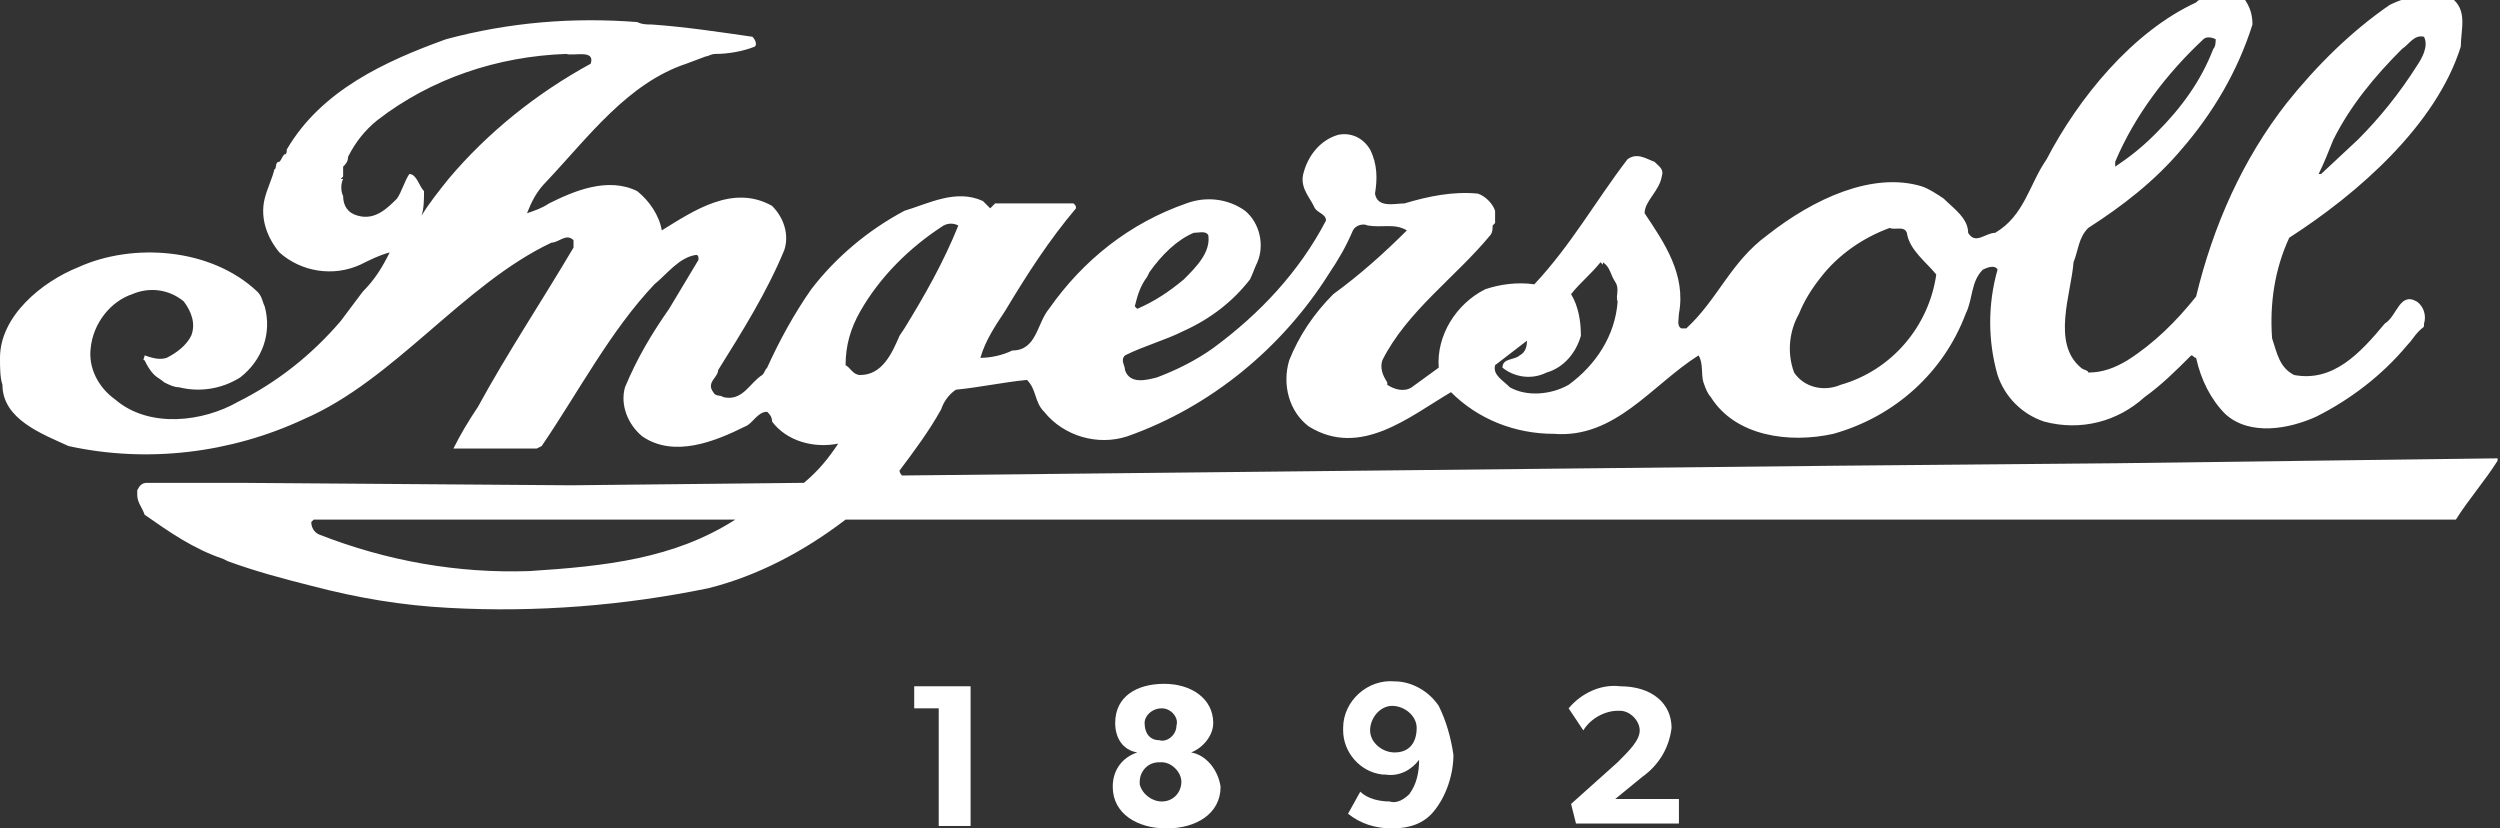 <?xml version="1.0" encoding="utf-8"?>
<!-- Generator: Adobe Illustrator 22.0.1, SVG Export Plug-In . SVG Version: 6.00 Build 0)  -->
<svg version="1.1" id="Layer_1" xmlns="http://www.w3.org/2000/svg" xmlns:xlink="http://www.w3.org/1999/xlink" x="0px" y="0px"
	 viewBox="0 0 102 33.8" style="enable-background:new 0 0 102 33.8;" xml:space="preserve">
<rect x="0" y="0" width="102" height="33.8" fill="#333333" stroke="none"/>
<style type="text/css">
	.st0{fill:#FFFFFF;}
</style>
<title>ingersoll</title>
<g id="Layer_2_1_">
	<g id="Layer_1-2">
		<polygon class="st0" points="37.3,28 39.6,28 39.6,33.7 38.3,33.7 38.3,28.9 37.3,28.9 		"/>
		<path class="st0" d="M48.6,30.7L48.6,30.7c0.5-0.2,0.9-0.7,0.9-1.2c0-1-0.9-1.6-2-1.6s-2,0.5-2,1.6c0,0.6,0.3,1.1,0.9,1.2l0,0
			c-0.6,0.2-1,0.7-1,1.4c0,1.1,1,1.7,2.2,1.7s2.2-0.6,2.2-1.7C49.7,31.4,49.2,30.8,48.6,30.7z M47.4,28.9c0.4,0,0.7,0.4,0.6,0.7
			c0,0.4-0.4,0.7-0.7,0.6c-0.4,0-0.6-0.3-0.6-0.7C46.7,29.2,47,28.9,47.4,28.9C47.4,28.9,47.4,28.9,47.4,28.9z M47.4,32.7
			c-0.4,0-0.8-0.3-0.9-0.7c0,0,0,0,0-0.1c0-0.4,0.3-0.8,0.8-0.8c0,0,0.1,0,0.1,0c0.4,0,0.8,0.4,0.8,0.8S47.9,32.7,47.4,32.7
			C47.4,32.7,47.4,32.7,47.4,32.7z"/>
		<path class="st0" d="M58.7,28.8c-0.4-0.6-1.1-1-1.8-1c-1.1-0.1-2.1,0.8-2.1,1.9c0,0,0,0.1,0,0.1c0,0.9,0.7,1.7,1.6,1.8
			c0,0,0.1,0,0.1,0c0.6,0.1,1.1-0.2,1.4-0.6c0,0.5-0.1,1-0.4,1.4c-0.2,0.2-0.5,0.4-0.8,0.3c-0.4,0-0.9-0.1-1.2-0.4l-0.5,0.9
			c0.5,0.4,1.1,0.6,1.8,0.6c0.7,0,1.3-0.2,1.7-0.7c0.5-0.6,0.8-1.5,0.8-2.3C59.2,30.1,59,29.4,58.7,28.8z M56.9,30.7
			c-0.5,0-1-0.4-1-0.9c0-0.5,0.4-1,0.9-1c0.5,0,1,0.4,1,0.9c0,0,0,0,0,0C57.8,30.3,57.5,30.7,56.9,30.7
			C56.9,30.7,56.9,30.7,56.9,30.7z"/>
		<path class="st0" d="M65.9,32.6h2.6v1h-4.2l-0.2-0.8l1.9-1.7c0.5-0.5,0.9-0.9,0.9-1.3c0-0.4-0.4-0.8-0.8-0.8c0,0-0.1,0-0.1,0
			c-0.5,0-1.1,0.3-1.4,0.8l-0.6-0.9c0.5-0.6,1.3-1,2.1-0.9c1.3,0,2.1,0.7,2.1,1.7c-0.1,0.8-0.5,1.5-1.2,2L65.9,32.6z"/>
		<path class="st0" d="M86.4,18.9L75.1,19l-38.3,0.4c0,0-0.1-0.1-0.1-0.2c0.6-0.8,1.2-1.6,1.7-2.5c0.1-0.3,0.3-0.6,0.6-0.8
			c1-0.1,1.9-0.3,2.9-0.4c0.4,0.4,0.3,0.9,0.7,1.3c0.8,1,2.2,1.4,3.4,1c3.4-1.2,6.3-3.6,8.2-6.6c0.4-0.6,0.7-1.1,1-1.8
			c0.1-0.2,0.4-0.3,0.6-0.2c0.6,0.1,1.1-0.1,1.6,0.2c-0.9,0.9-1.9,1.8-3,2.6c-0.8,0.8-1.4,1.7-1.8,2.7c-0.3,1,0,2.1,0.8,2.7
			c2.1,1.3,4.1-0.4,5.8-1.4c1.1,1.1,2.6,1.7,4.2,1.7c2.5,0.2,4-2,5.9-3.2c0.2,0.3,0.1,0.8,0.2,1.1s0.2,0.5,0.3,0.6
			c1,1.6,3.2,1.9,5,1.5c2.5-0.7,4.5-2.5,5.4-4.9c0.3-0.6,0.2-1.3,0.7-1.8c0.2-0.1,0.5-0.2,0.6,0c-0.4,1.4-0.4,2.9,0,4.3
			c0.3,0.9,1,1.6,1.9,1.9c1.5,0.4,3,0,4.1-1c0.7-0.5,1.3-1.1,1.9-1.7c0.1,0,0.1,0.1,0.2,0.1c0.2,0.9,0.6,1.7,1.2,2.3
			c1,0.9,2.6,0.6,3.7,0.1c1.4-0.7,2.7-1.7,3.7-2.9c0.2-0.2,0.3-0.4,0.5-0.6s0.2-0.1,0.2-0.3c0.1-0.3,0-0.7-0.3-0.9
			c-0.7-0.4-0.8,0.6-1.3,0.9c-1,1.2-2.1,2.4-3.7,2.1c-0.6-0.3-0.7-0.9-0.9-1.5c-0.1-1.4,0.1-2.8,0.7-4.1c2.8-1.8,6-4.6,7-7.8
			c0-0.7,0.3-1.5-0.4-2c-0.8-0.2-1.7-0.1-2.5,0.3c-1.6,1.1-3,2.5-4.2,4c-1.8,2.3-3,5-3.7,7.9c-0.8,1-1.7,1.9-2.8,2.6
			c-0.5,0.3-1,0.5-1.6,0.5c0-0.1-0.2-0.1-0.3-0.2c-1.2-1-0.4-3-0.3-4.3c0.2-0.5,0.2-1,0.6-1.4c1.4-0.9,2.7-1.9,3.8-3.2
			c1.3-1.5,2.3-3.2,2.9-5.1c0-0.4-0.1-0.7-0.3-1c-0.4-0.3-0.9-0.2-1.4-0.1c-0.1,0-0.2,0-0.4,0.1l0,0c-0.1,0-0.1,0-0.2,0.1
			c-2.6,1.2-4.8,3.9-6.1,6.4c-0.7,1-0.9,2.3-2.1,3c-0.4,0-0.8,0.5-1.1,0c0-0.6-0.6-1-1-1.4c-0.3-0.2-0.6-0.4-0.9-0.5
			C76.4,7,74,8.1,72.1,9.6c-1.5,1.1-2,2.6-3.3,3.8h-0.2c-0.2-0.1-0.1-0.4-0.1-0.6c0.3-1.6-0.6-2.9-1.4-4.1c0-0.5,0.6-0.9,0.7-1.5
			c0.1-0.3-0.1-0.4-0.3-0.6c-0.3-0.1-0.7-0.4-1.1-0.1c-1.3,1.7-2.3,3.5-3.8,5.1c-0.7-0.1-1.4,0-2,0.2c-1.2,0.6-2,1.9-1.9,3.2
			l-1.1,0.8c-0.3,0.2-0.7,0.1-1-0.1l0,0l0-0.1l0,0l0,0l0,0c-0.2-0.3-0.3-0.6-0.2-0.9c1-2,3-3.4,4.4-5.1c0.1-0.1,0.1-0.3,0.1-0.4
			c0,0,0,0,0.1-0.1V8.6c-0.1-0.3-0.4-0.6-0.7-0.7c-1-0.1-2,0.1-3,0.4c-0.4,0-1.1,0.2-1.2-0.4c0.1-0.6,0.1-1.2-0.2-1.8
			c-0.3-0.5-0.8-0.7-1.3-0.6c-0.7,0.2-1.2,0.8-1.4,1.5c-0.2,0.6,0.2,1,0.4,1.4c0.1,0.3,0.5,0.3,0.5,0.6c-1.1,2.1-2.7,3.8-4.6,5.2
			c-0.7,0.5-1.5,0.9-2.3,1.2c-0.4,0.1-1.1,0.3-1.3-0.3c0-0.2-0.2-0.4,0-0.6c0.8-0.4,1.6-0.6,2.4-1c1.1-0.5,2-1.2,2.7-2.1
			c0.1-0.2,0.2-0.5,0.3-0.7c0.3-0.7,0.1-1.6-0.5-2.1c-0.7-0.5-1.6-0.6-2.4-0.3c-2.3,0.8-4.2,2.3-5.6,4.3c-0.5,0.6-0.5,1.7-1.5,1.7
			c-0.4,0.2-0.9,0.3-1.3,0.3c0.2-0.7,0.6-1.3,1-1.9c0.9-1.5,1.8-2.9,2.9-4.2c0-0.1,0-0.1-0.1-0.2h0h-3.2l0,0l-0.2,0.2
			c-0.1-0.1-0.2-0.2-0.3-0.3c-1.1-0.5-2.2,0.1-3.2,0.4c-1.5,0.8-2.8,1.9-3.8,3.2c-0.7,1-1.3,2.1-1.8,3.2l0,0
			c-0.1,0.1-0.1,0.2-0.2,0.3l0,0c-0.5,0.3-0.8,1.1-1.6,0.9c-0.1-0.1-0.3,0-0.4-0.2c-0.3-0.4,0.2-0.6,0.2-0.9c1-1.6,2-3.2,2.7-4.9
			c0.2-0.6,0-1.3-0.5-1.8c-1.6-0.9-3.2,0.2-4.5,1c-0.1-0.6-0.5-1.2-1-1.6c-1.2-0.6-2.6,0-3.6,0.5c-0.3,0.2-0.6,0.3-0.9,0.4
			c0.2-0.5,0.4-0.9,0.8-1.3c1.7-1.8,3.3-4,5.7-4.8l0.8-0.3c0.1,0,0.2-0.1,0.4-0.1c0.5,0,1.1-0.1,1.6-0.3c0.1-0.1,0-0.3-0.1-0.4
			C29.3,1.3,28,1.1,26.6,1c-0.2,0-0.4,0-0.6-0.1c-2.6-0.2-5.2,0-7.8,0.7c-2.5,0.9-5.1,2.1-6.5,4.5c0,0.1,0,0.2-0.1,0.2
			c-0.1,0.1-0.1,0.2-0.2,0.3c-0.2,0-0.1,0.3-0.2,0.3c-0.1,0.4-0.3,0.8-0.4,1.2c-0.2,0.8,0.1,1.6,0.6,2.2c0.9,0.8,2.2,1,3.3,0.5
			c0.4-0.2,0.8-0.4,1.2-0.5c-0.3,0.6-0.6,1.1-1.1,1.6l-0.9,1.2c-1.2,1.4-2.6,2.5-4.2,3.3c-1.4,0.8-3.6,1.1-5-0.1
			c-0.7-0.5-1.1-1.3-1-2.1c0.1-1,0.8-1.9,1.7-2.2c0.7-0.3,1.5-0.2,2.1,0.3c0.3,0.4,0.5,0.9,0.3,1.4c-0.2,0.4-0.6,0.7-1,0.9
			c-0.3,0.1-0.6,0-0.9-0.1c0,0.1-0.1,0.2,0,0.2c0.1,0.2,0.2,0.4,0.4,0.6c0.1,0.1,0.3,0.2,0.4,0.3c0.2,0.1,0.4,0.2,0.6,0.2
			c0.8,0.2,1.7,0.1,2.5-0.4c0.9-0.7,1.3-1.8,1-2.9c-0.1-0.2-0.1-0.4-0.3-0.6c-1.9-1.8-5.1-2-7.3-1c-1.5,0.6-3.2,2-3.2,3.7
			c0,0.4,0,0.8,0.1,1.1c0,1.4,1.6,2,2.7,2.5c3.2,0.7,6.6,0.3,9.6-1.1c3.7-1.6,6.5-5.5,10.1-7.2c0.3,0,0.6-0.4,0.9-0.1
			c0,0.1,0,0.2,0,0.3c-1.3,2.2-2.7,4.3-3.9,6.5c-0.4,0.6-0.7,1.1-1,1.7l0.1,0l3.3,0l0.2-0.1c1.5-2.2,2.8-4.7,4.6-6.6
			c0.5-0.4,1-1.1,1.7-1.2c0.1,0,0.1,0.1,0.1,0.2l-1.2,2c-0.7,1-1.3,2-1.8,3.2c-0.2,0.7,0.1,1.5,0.7,2c1.3,0.9,3,0.2,4.2-0.4
			c0.3-0.1,0.5-0.6,0.9-0.6c0.1,0.1,0.2,0.2,0.2,0.4c0.6,0.8,1.7,1.1,2.7,0.9c-0.4,0.6-0.8,1.1-1.4,1.6l-9.5,0.1L9.8,19.7
			c-1.3,0-2.4,0-3.8,0c-0.2,0-0.3,0.1-0.4,0.3c0,0,0,0.1,0,0.2l0,0c0,0.3,0.2,0.5,0.3,0.8l0,0c1,0.7,2,1.4,3.2,1.8l0.2,0.1
			c1.1,0.4,2.2,0.7,3.4,1c1.9,0.5,3.7,0.8,5.6,0.9c3.6,0.2,7.2-0.1,10.6-0.8c2-0.5,3.9-1.5,5.6-2.8h13.6h52.1
			c0.5-0.8,1.2-1.6,1.7-2.4v-0.1L86.4,18.9z M95.2,5.7C95.9,4.3,96.9,3.1,98,2c0.3-0.2,0.5-0.6,0.9-0.5c0.2,0.4-0.1,0.9-0.3,1.2
			c-0.7,1.1-1.5,2.1-2.4,3l-1.5,1.4h-0.1C94.8,6.7,95,6.2,95.2,5.7z M86.3,6.6c0.8-1.9,2.1-3.6,3.6-5c0.1-0.1,0.3-0.1,0.5,0
			c0,0.1,0,0.3-0.1,0.4C89.8,3.3,89,4.4,88,5.4l0,0l-0.1,0.1l0,0c-0.5,0.5-1,0.9-1.6,1.3L86.3,6.6z M73.4,12.8
			c0.2-0.5,0.5-1,0.9-1.5c0.7-0.9,1.7-1.6,2.8-2c0.2,0.1,0.6-0.1,0.7,0.2c0.1,0.7,0.8,1.2,1.2,1.7c-0.3,2.1-1.8,3.9-3.9,4.5
			c-0.7,0.3-1.5,0.1-1.9-0.5C72.9,14.4,73,13.5,73.4,12.8z M62.3,13.9c0,0.3-0.1,0.5-0.3,0.6c-0.2,0.2-0.7,0.1-0.7,0.5
			c0.5,0.4,1.2,0.5,1.8,0.2c0.7-0.2,1.2-0.8,1.4-1.5c0-0.6-0.1-1.2-0.4-1.7c0.4-0.5,0.8-0.8,1.2-1.3l0.1,0.1c0,0,0-0.1,0-0.1
			c0.3,0.2,0.3,0.5,0.5,0.8s0,0.6,0.1,0.8c-0.1,1.4-0.9,2.6-2,3.4c-0.7,0.4-1.7,0.5-2.4,0.1c-0.3-0.3-0.7-0.5-0.6-0.9L62.3,13.9z
			 M46.8,11.3l0.1-0.2c0.5-0.7,1.1-1.3,1.8-1.6c0.2,0,0.5-0.1,0.6,0.1c0.1,0.7-0.5,1.3-1,1.8c-0.6,0.5-1.2,0.9-1.9,1.2l-0.1-0.1
			C46.4,12.1,46.5,11.7,46.8,11.3z M18.3,7.3c-0.4,0.5-0.8,1-1.1,1.5c0.1-0.3,0.1-0.7,0.1-1c-0.2-0.2-0.3-0.7-0.6-0.7
			c-0.2,0.3-0.3,0.7-0.5,1c-0.4,0.4-0.9,0.9-1.6,0.7c-0.4-0.1-0.6-0.4-0.6-0.8c-0.1-0.2-0.1-0.5,0-0.7c0,0,0,0-0.1,0l0.1-0.1l0,0
			C14,7.2,14,7,14,6.8c0.1-0.1,0.2-0.2,0.2-0.4c0.3-0.6,0.7-1.1,1.2-1.5c2.2-1.7,4.9-2.6,7.7-2.7c0.3,0.1,1.2-0.2,1,0.4
			C21.9,3.8,19.9,5.4,18.3,7.3L18.3,7.3z M21.6,23.3c-2.9,0.1-5.8-0.4-8.6-1.5c-0.2-0.1-0.3-0.3-0.3-0.5l0.1-0.1l17.2,0
			C27.5,22.8,24.7,23.1,21.6,23.3L21.6,23.3z M35.1,15.3c-0.3,0-0.4-0.3-0.6-0.4c0-0.8,0.2-1.5,0.6-2.2c0.8-1.4,2-2.6,3.4-3.5
			c0.2-0.1,0.4-0.1,0.6,0c-0.6,1.5-1.4,2.9-2.2,4.2c0,0-0.2,0.3-0.2,0.3C36.4,14.4,36,15.3,35.1,15.3L35.1,15.3z"/>
	</g>
</g>
</svg>
